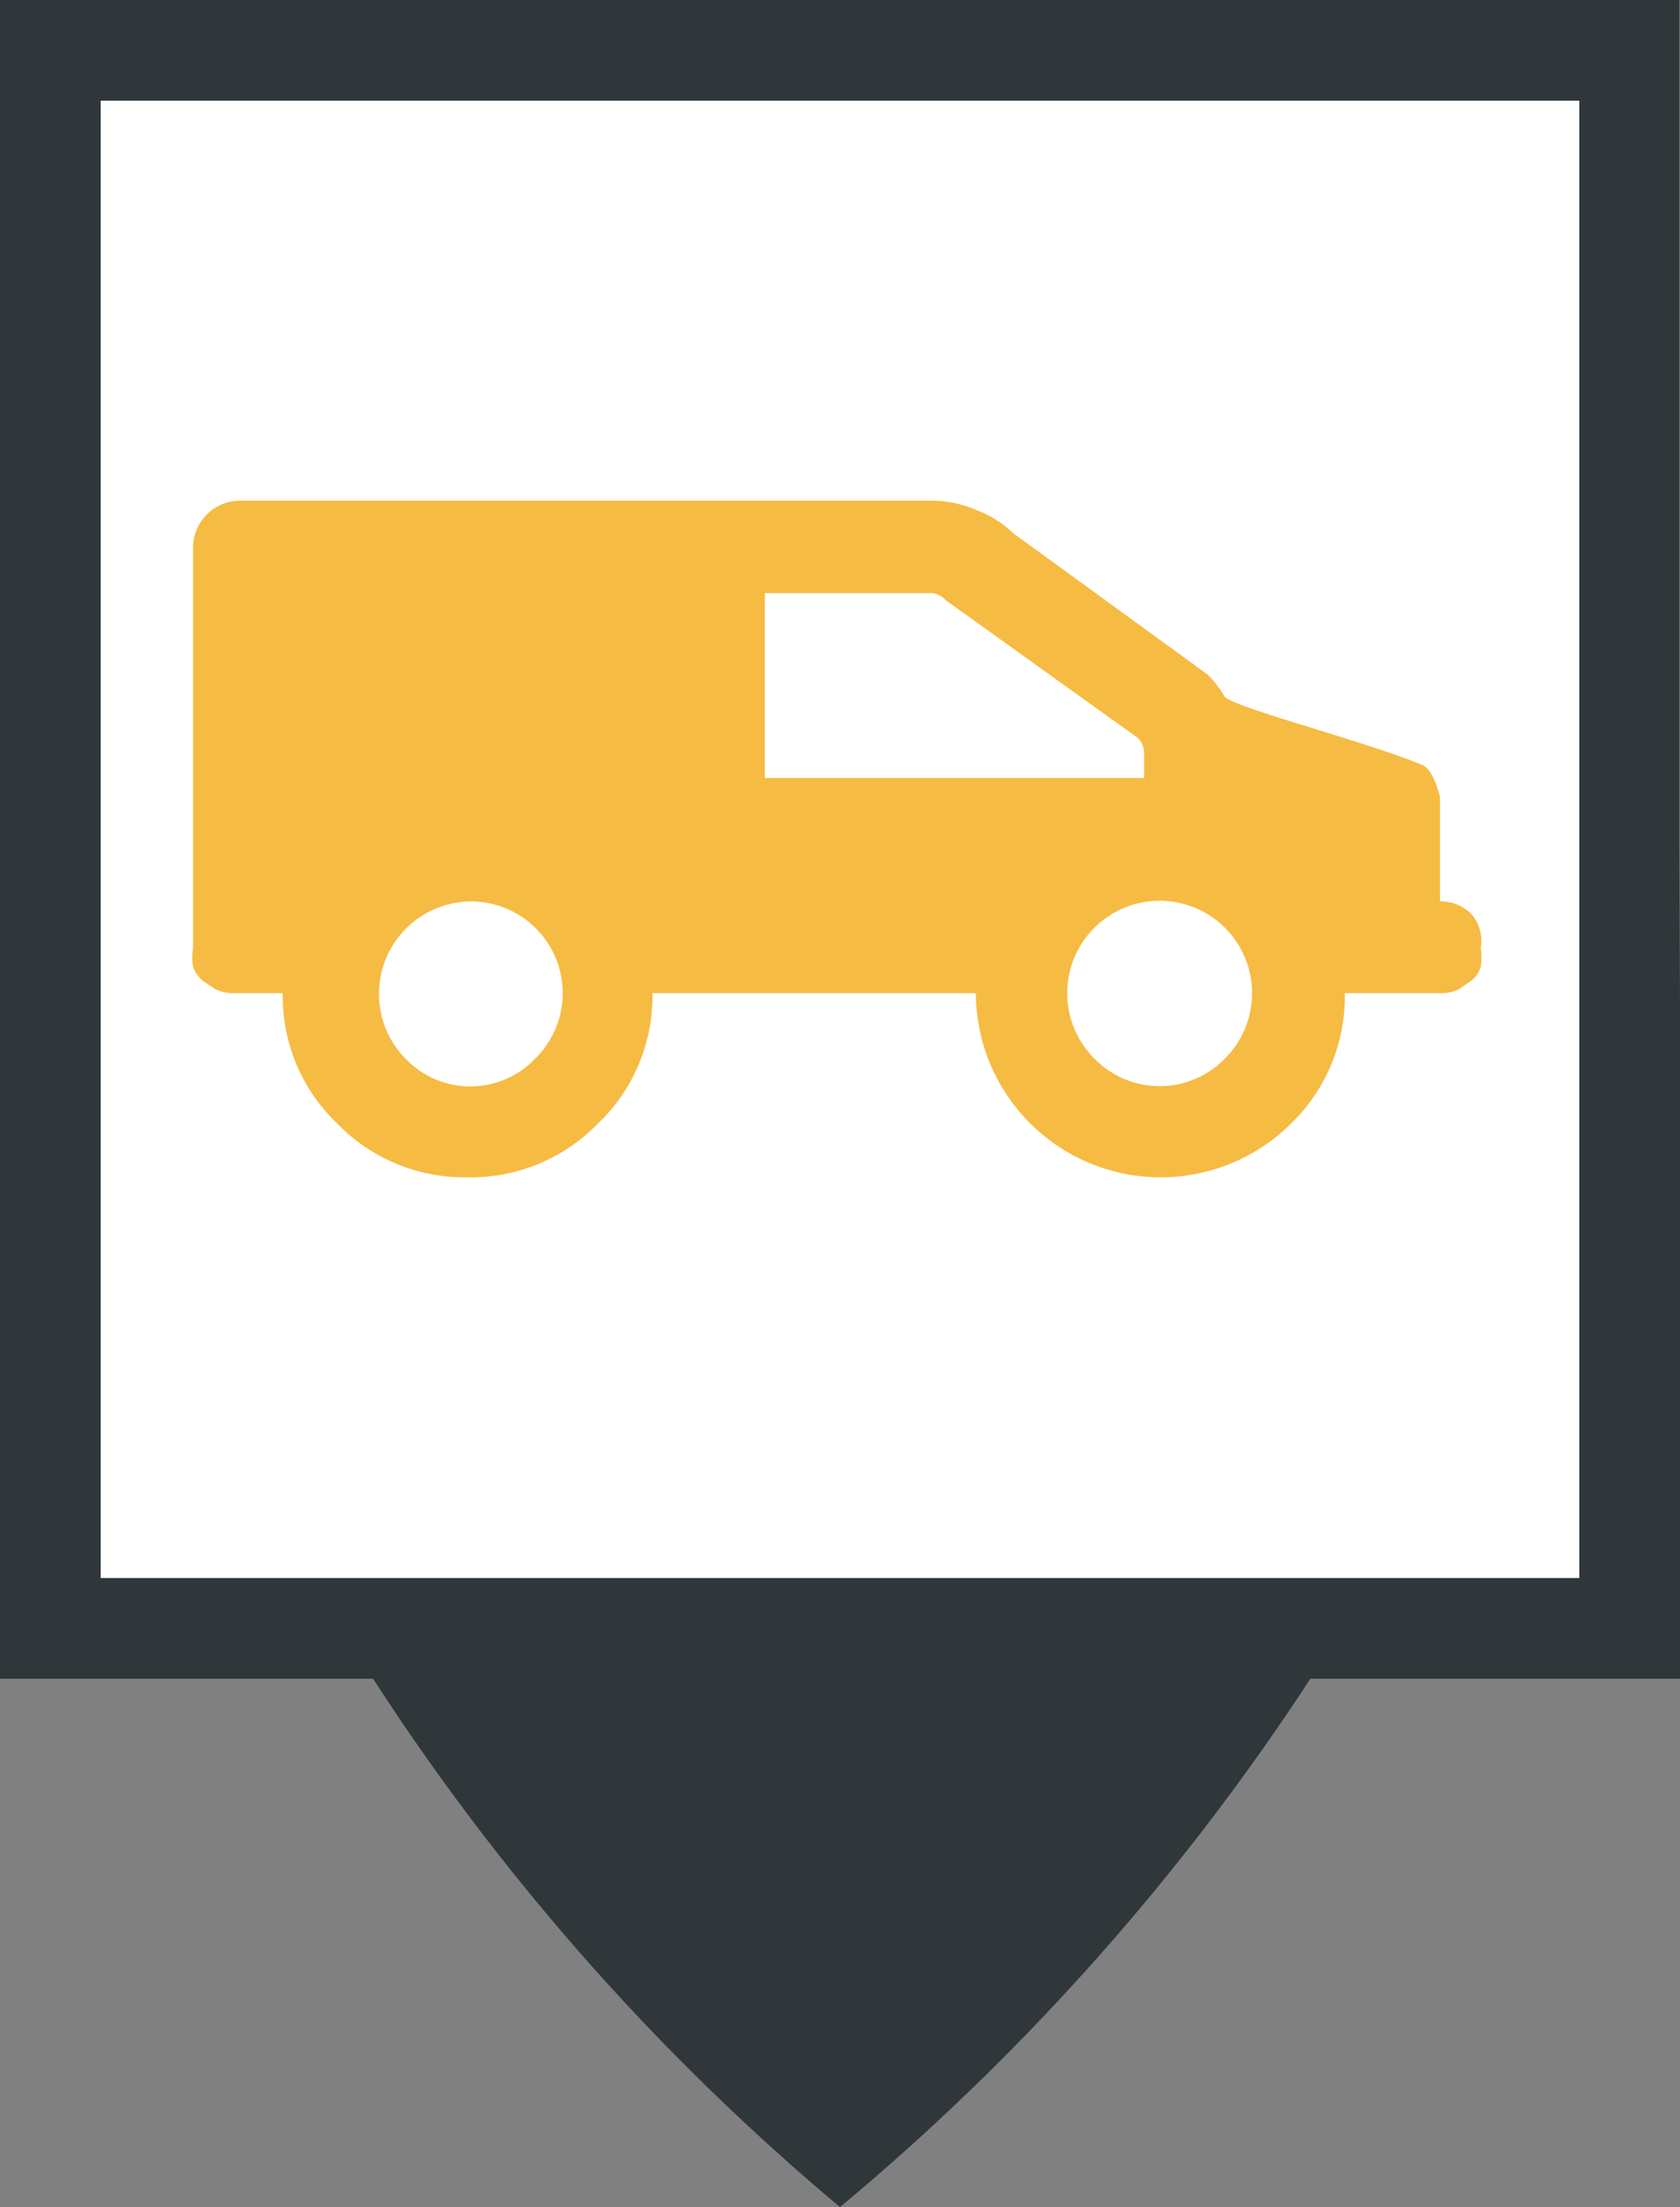<svg xmlns="http://www.w3.org/2000/svg" viewBox="0 0 24.36 32"><rect x="0" y="0" width="24.36" height="32" fill="#808080" stroke="none"/><defs><style>.cls-1{fill:#2f373a;}.cls-2{fill:#fff;}.cls-3{fill:#f6bb42;}</style></defs><title>PCamionnetteJ</title><g id="Calque_2" data-name="Calque 2"><g id="Calque_1-2" data-name="Calque 1"><path class="cls-1" d="M24.35,12.19h0V0H0V24.34H5.41A34.2,34.2,0,0,0,12.18,32,34.49,34.49,0,0,0,19,24.34h5.4Z"/><rect class="cls-2" x="1.46" y="1.46" width="21.44" height="21.42"/><path class="cls-3" d="M21.35,13.27a.61.61,0,0,0-.47-.2V11.56s-.09-.41-.26-.47c-.84-.35-2.81-.85-2.87-1a1.5,1.5,0,0,0-.24-.31L14.69,7.73a1.55,1.55,0,0,0-.52-.33,1.67,1.67,0,0,0-.62-.14H3.47a.68.68,0,0,0-.67.67v5.82a.77.77,0,0,0,0,.27.48.48,0,0,0,.14.2l.18.12a.59.59,0,0,0,.24.06l.24,0h.5a2.55,2.55,0,0,0,.79,1.89,2.57,2.57,0,0,0,1.89.78,2.57,2.57,0,0,0,1.89-.78,2.55,2.55,0,0,0,.79-1.89h4.69a2.68,2.68,0,0,0,4.57,1.89,2.57,2.57,0,0,0,.78-1.89h1.18l.23,0a.6.6,0,0,0,.25-.06l.17-.12a.41.41,0,0,0,.14-.2.77.77,0,0,0,0-.27A.6.6,0,0,0,21.35,13.27ZM7.76,15.35a1.3,1.3,0,0,1-1.88,0,1.34,1.34,0,0,1,.94-2.28,1.33,1.33,0,0,1,.94,2.28Zm10,0a1.32,1.32,0,0,1-1.89,0,1.34,1.34,0,1,1,1.89,0Zm-1.17-4.07h-5.5V8.6h2.39a.29.29,0,0,1,.23.1l2.79,2a.32.32,0,0,1,.09.23Z"/></g></g></svg>